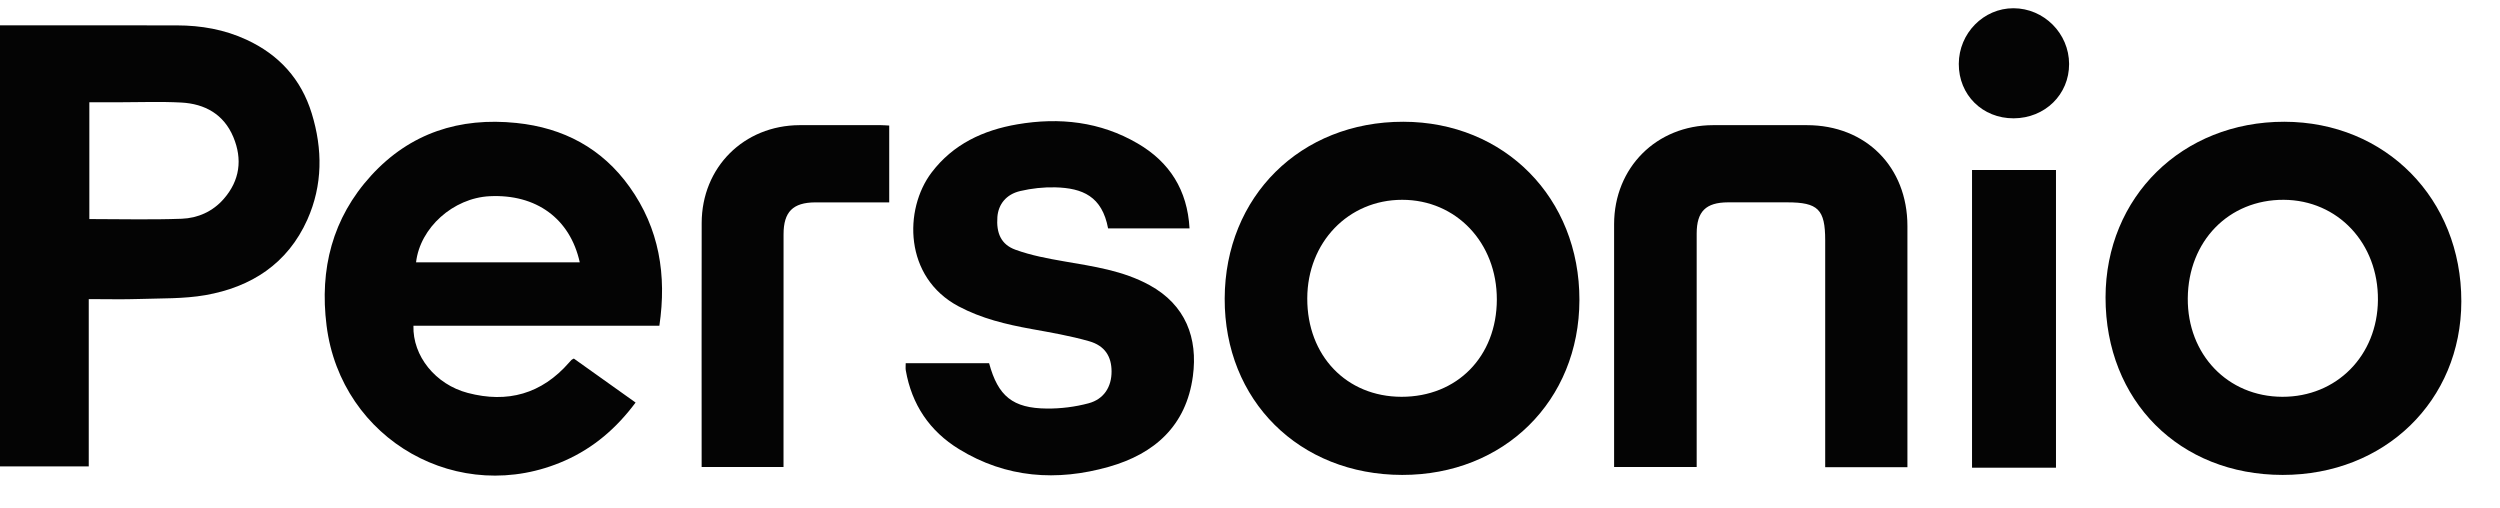 <svg width="64" height="13" viewBox="0 0 64 13" fill="none" xmlns="http://www.w3.org/2000/svg">
<g clip-path="url(#clip0_16738_3682)">
<path d="M0 0.649H0.251C1.678 0.649 3.104 0.647 4.531 0.65C5.147 0.651 5.743 0.754 6.309 1.016C7.143 1.401 7.71 2.025 7.98 2.902C8.262 3.819 8.263 4.738 7.868 5.623C7.363 6.751 6.432 7.35 5.255 7.556C4.703 7.652 4.13 7.635 3.565 7.654C3.144 7.668 2.722 7.657 2.272 7.657V11.94H0V0.649ZM2.287 5.608C3.085 5.608 3.868 5.629 4.651 5.6C5.064 5.585 5.447 5.415 5.728 5.092C6.14 4.621 6.211 4.078 5.974 3.51C5.731 2.927 5.247 2.657 4.64 2.625C4.114 2.597 3.585 2.618 3.057 2.618C2.803 2.618 2.549 2.618 2.287 2.618V5.608Z" fill="#040404"/>
<path d="M16.88 8.338C15.802 8.338 14.754 8.338 13.705 8.338C12.656 8.338 11.624 8.338 10.584 8.338C10.561 9.113 11.148 9.842 11.975 10.059C12.993 10.327 13.866 10.085 14.568 9.282C14.588 9.26 14.607 9.236 14.629 9.215C14.639 9.205 14.654 9.2 14.69 9.179C15.206 9.546 15.73 9.92 16.271 10.305C15.783 10.961 15.197 11.465 14.465 11.79C11.764 12.989 8.729 11.271 8.36 8.334C8.178 6.888 8.509 5.582 9.501 4.495C10.499 3.403 11.767 2.997 13.222 3.148C14.423 3.272 15.41 3.794 16.118 4.786C16.877 5.849 17.071 7.042 16.88 8.338V8.338ZM14.842 6.716C14.594 5.593 13.725 4.965 12.536 5.023C11.604 5.069 10.753 5.828 10.651 6.716H14.842Z" fill="#040404"/>
<path d="M58.434 12.158C55.793 12.156 53.9 10.259 53.902 7.614C53.904 5.041 55.866 3.114 58.479 3.117C61.073 3.121 63.014 5.091 63.01 7.717C63.007 10.26 61.05 12.16 58.434 12.158ZM58.427 10.158C59.817 10.162 60.863 9.104 60.875 7.681C60.888 6.228 59.848 5.122 58.463 5.115C57.056 5.109 56.02 6.172 56.007 7.634C55.995 9.074 57.029 10.154 58.427 10.158L58.427 10.158Z" fill="#040404"/>
<path d="M35.896 12.158C33.26 12.155 31.342 10.249 31.352 7.642C31.361 5.028 33.295 3.114 35.924 3.117C38.516 3.12 40.439 5.067 40.433 7.682C40.428 10.263 38.504 12.161 35.896 12.158ZM35.879 10.158C37.303 10.159 38.316 9.126 38.319 7.669C38.322 6.214 37.279 5.115 35.896 5.115C34.517 5.115 33.469 6.204 33.466 7.64C33.462 9.105 34.469 10.157 35.879 10.158Z" fill="#040404"/>
<path d="M48.83 11.961H46.725V11.663C46.725 9.826 46.725 7.989 46.725 6.152C46.725 5.361 46.544 5.18 45.752 5.18C45.247 5.18 44.741 5.178 44.235 5.18C43.669 5.183 43.436 5.413 43.435 5.977C43.434 7.875 43.435 9.772 43.435 11.669V11.956H41.321C41.321 11.865 41.321 11.784 41.321 11.703C41.321 9.715 41.319 7.727 41.321 5.738C41.323 4.289 42.407 3.206 43.855 3.204C44.655 3.203 45.456 3.203 46.256 3.204C47.765 3.204 48.83 4.273 48.83 5.787C48.83 7.752 48.83 9.718 48.83 11.683V11.961Z" fill="#040404"/>
<path d="M23.186 9.298H25.321C25.55 10.142 25.925 10.452 26.803 10.459C27.159 10.462 27.525 10.416 27.868 10.324C28.264 10.218 28.458 9.899 28.456 9.507C28.455 9.126 28.285 8.85 27.881 8.735C27.398 8.597 26.9 8.512 26.404 8.422C25.757 8.305 25.125 8.154 24.537 7.841C23.139 7.097 23.135 5.358 23.849 4.416C24.401 3.689 25.169 3.333 26.042 3.183C27.122 2.998 28.167 3.113 29.125 3.673C29.942 4.149 30.398 4.867 30.452 5.847H28.367C28.214 5.025 27.713 4.814 27.013 4.796C26.716 4.789 26.41 4.822 26.12 4.89C25.756 4.974 25.558 5.232 25.533 5.554C25.502 5.965 25.625 6.26 25.998 6.394C26.397 6.539 26.823 6.618 27.243 6.691C27.993 6.821 28.747 6.926 29.429 7.3C30.355 7.808 30.668 8.656 30.538 9.629C30.368 10.901 29.556 11.618 28.387 11.95C27.057 12.328 25.756 12.238 24.551 11.498C23.799 11.037 23.341 10.358 23.188 9.481C23.179 9.431 23.186 9.377 23.186 9.298Z" fill="#040404"/>
<path d="M22.764 3.214V5.181C22.638 5.181 22.512 5.181 22.387 5.181C21.881 5.181 21.375 5.179 20.87 5.181C20.299 5.184 20.059 5.423 20.059 5.997C20.057 7.895 20.058 9.792 20.058 11.69C20.058 11.772 20.058 11.854 20.058 11.956H17.962V11.719C17.962 9.716 17.959 7.713 17.963 5.71C17.965 4.283 19.042 3.21 20.47 3.204C21.165 3.202 21.859 3.204 22.554 3.204C22.62 3.204 22.686 3.211 22.764 3.214Z" fill="#040404"/>
<path d="M52.633 11.973H50.484V4.352H52.633V11.973Z" fill="#040404"/>
<path d="M51.551 3.029C50.75 3.032 50.141 2.428 50.145 1.634C50.148 0.851 50.779 0.21 51.544 0.211C52.325 0.212 52.967 0.855 52.969 1.638C52.971 2.419 52.352 3.025 51.551 3.029Z" fill="#040404"/>
</g>
<defs>
<clipPath id="clip0_16738_3682">
<rect width="63.016" height="12.396" fill="white"/>
</clipPath>
</defs>
</svg>
